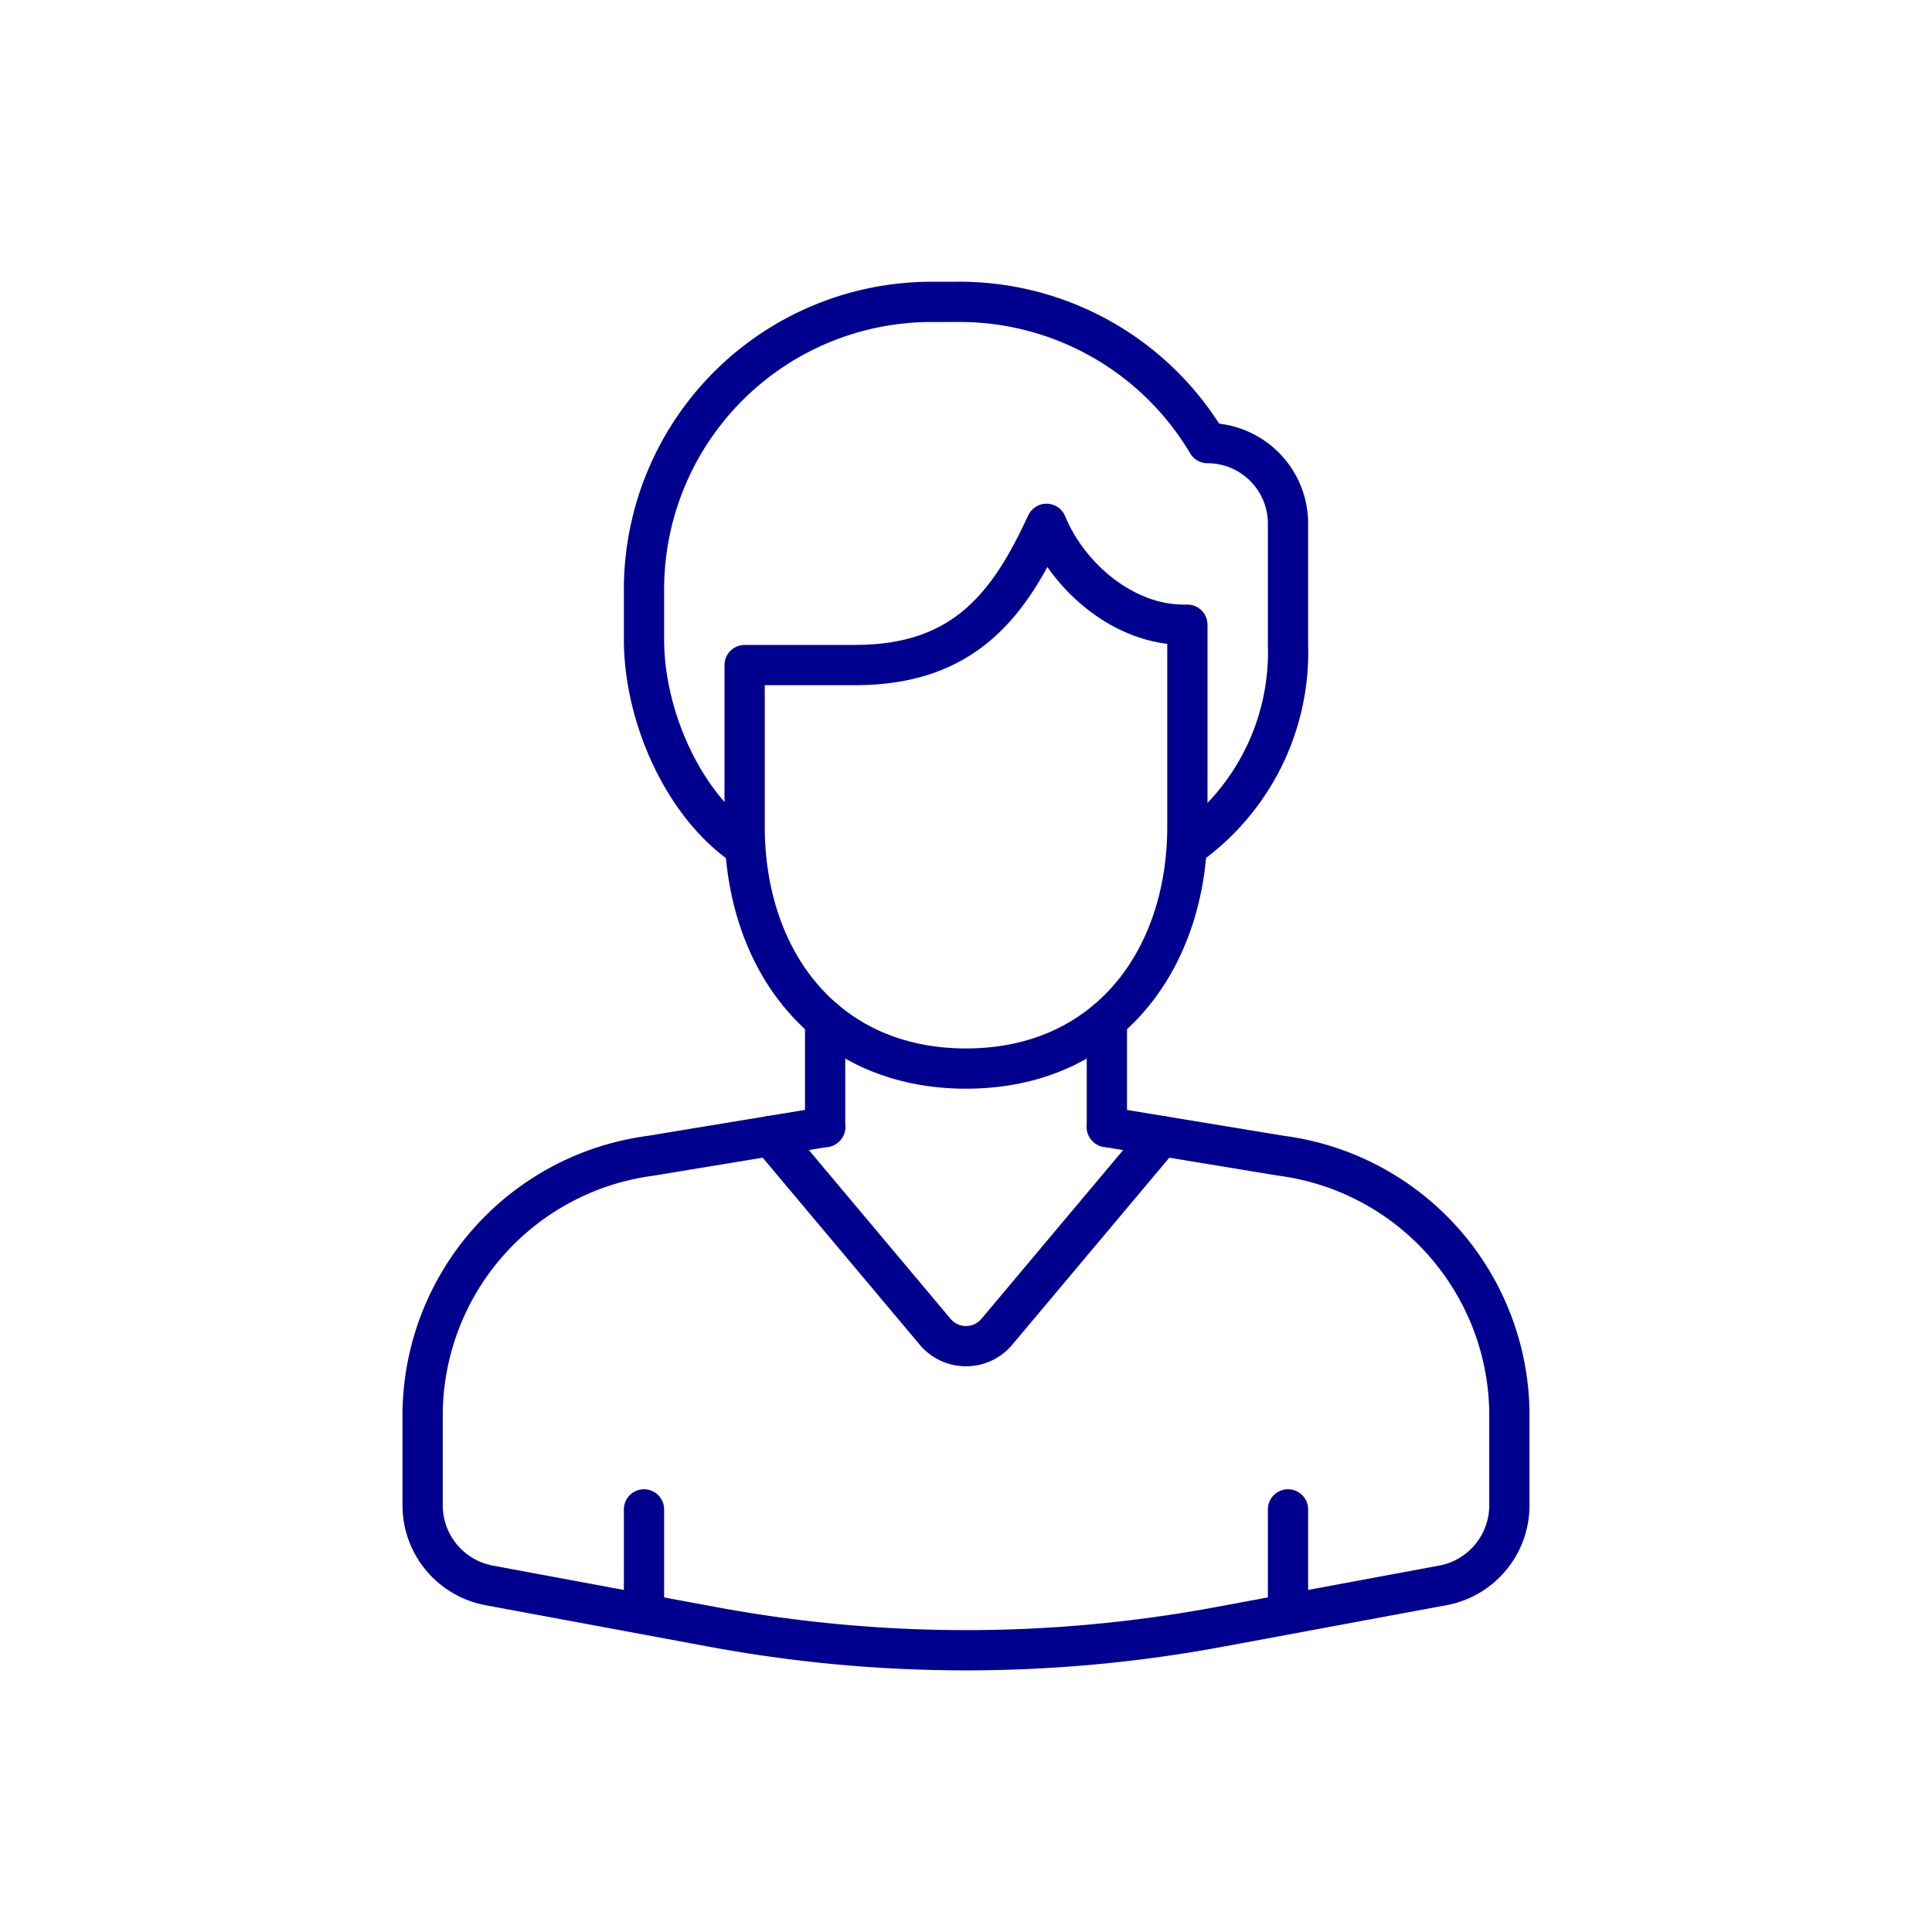 <svg xmlns="http://www.w3.org/2000/svg" width="96" height="96" viewBox="0 0 96 96">
  <g id="Group_43986" data-name="Group 43986" transform="translate(-136 -206)">
    <rect id="Rectangle_5779" data-name="Rectangle 5779" width="96" height="96" transform="translate(136 206)" fill="none"/>
    <g id="Group_43985" data-name="Group 43985">
      <path id="Path_38678" data-name="Path 38678" d="M194.795,237.041c-2.9,0-5.679-2.3-6.795-5.013-1.812,3.915-4,7.018-9.5,7.018H173v8.021c0,6.644,4,12.03,11,12.03s11-5.386,11-12.03V237.041Z" fill="none" stroke="#00008f" stroke-linecap="round" stroke-linejoin="round" stroke-width="2"/>
      <path id="Path_38679" data-name="Path 38679" d="M195,248.069a11.822,11.822,0,0,0,5-10.026v-6.015a4,4,0,0,0-4-4.01A14.331,14.331,0,0,0,183.459,221h-1.186A14.292,14.292,0,0,0,168,235.31v2.459c0,3.873,2,8.295,5,10.3" fill="none" stroke="#00008f" stroke-linecap="round" stroke-linejoin="round" stroke-width="2"/>
      <line id="Line_1283" data-name="Line 1283" y2="5.312" transform="translate(177 256.688)" fill="none" stroke="#00008f" stroke-linecap="round" stroke-linejoin="round" stroke-width="2"/>
      <line id="Line_1284" data-name="Line 1284" y2="5.312" transform="translate(191 256.688)" fill="none" stroke="#00008f" stroke-linecap="round" stroke-linejoin="round" stroke-width="2"/>
      <path id="Path_38680" data-name="Path 38680" d="M177,262l-8.687,1.432A13.031,13.031,0,0,0,157,276.163v4.688a4.05,4.05,0,0,0,3.369,3.938l11.071,2.056a68.869,68.869,0,0,0,25.12,0l11.071-2.056A4.05,4.05,0,0,0,211,280.851v-4.688a13.031,13.031,0,0,0-11.313-12.731L191,262" fill="none" stroke="#00008f" stroke-linecap="round" stroke-linejoin="round" stroke-width="2"/>
      <line id="Line_1285" data-name="Line 1285" y2="5.169" transform="translate(168 281)" fill="none" stroke="#00008f" stroke-linecap="round" stroke-linejoin="round" stroke-width="2"/>
      <line id="Line_1286" data-name="Line 1286" y2="5.169" transform="translate(200 281)" fill="none" stroke="#00008f" stroke-linecap="round" stroke-linejoin="round" stroke-width="2"/>
      <path id="Path_38681" data-name="Path 38681" d="M174.294,262.441l8.174,9.735a2,2,0,0,0,3.064,0l8.171-9.731" fill="none" stroke="#00008f" stroke-linecap="round" stroke-linejoin="round" stroke-width="2"/>
    </g>
  </g>
</svg>
